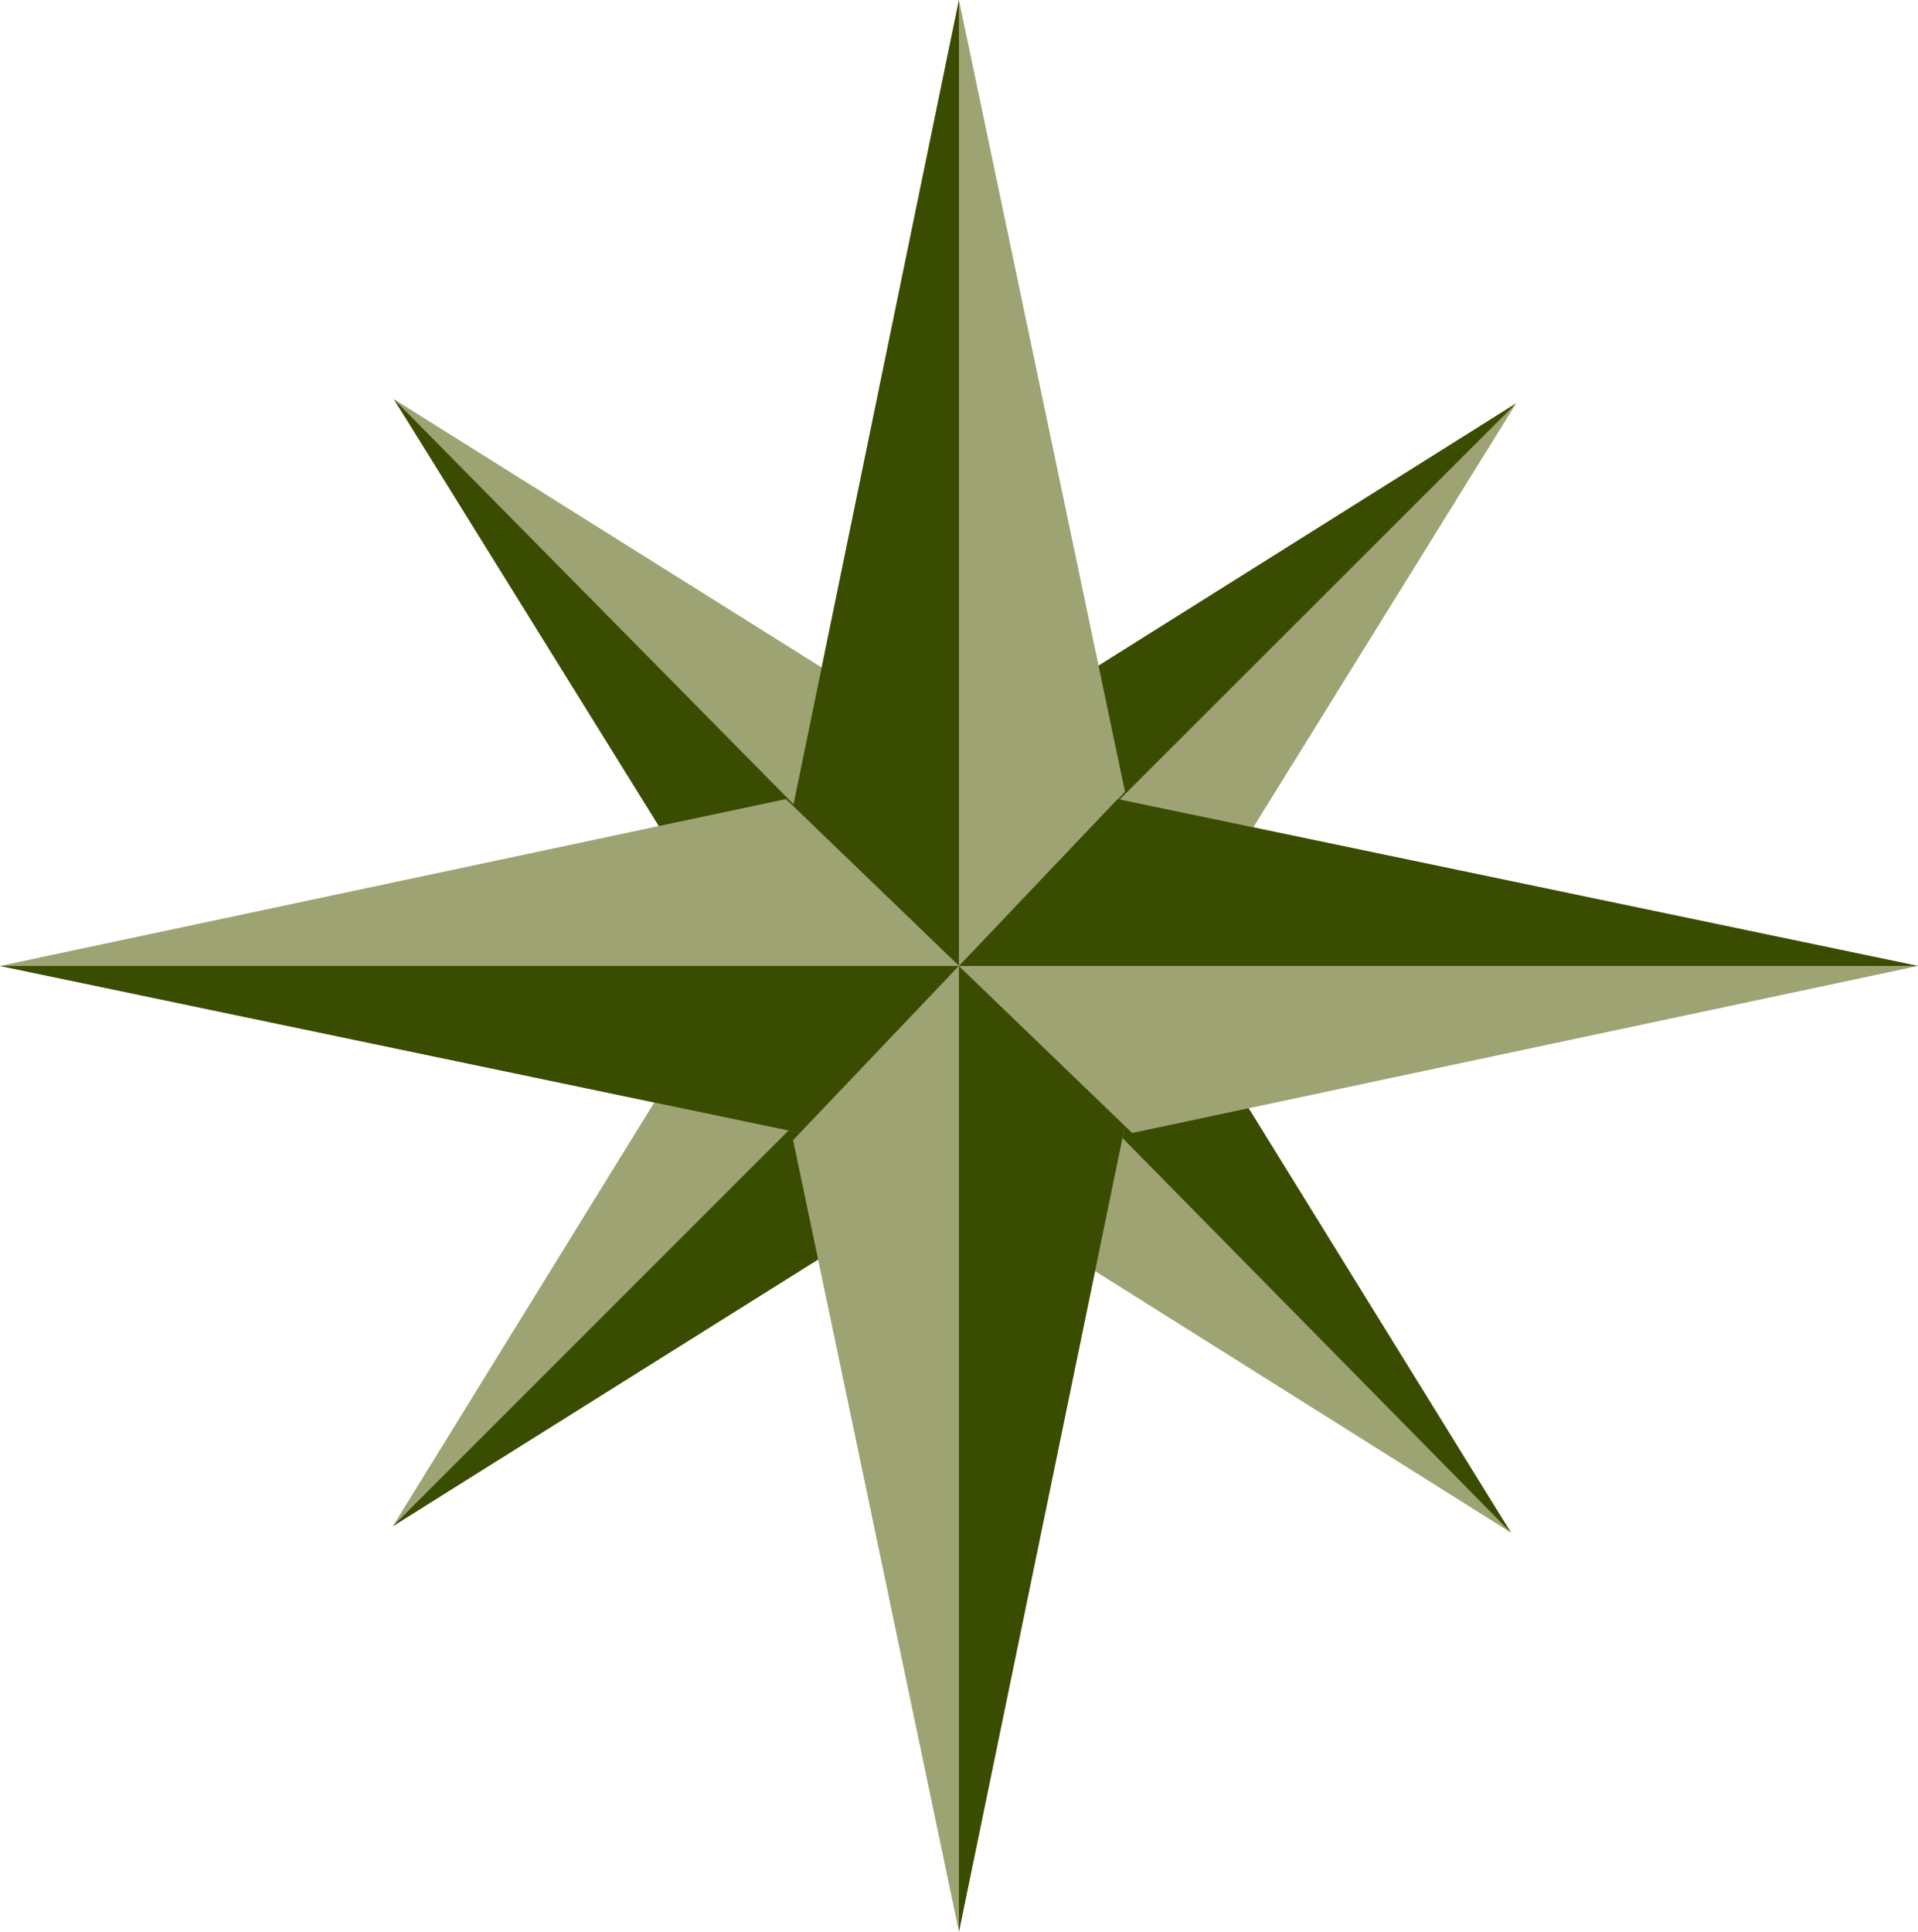 <?xml version="1.0" encoding="UTF-8"?><svg id="Layer_2" xmlns="http://www.w3.org/2000/svg" viewBox="0 0 163.43 164.58"><defs><style>.cls-1{fill:#9ea374;}.cls-1,.cls-2{stroke-width:0px;}.cls-2{fill:#3a4c00;}</style></defs><g id="Layer_1-2"><polygon class="cls-1" points="33.56 34.01 78.35 62.1 81.57 81.94 61.88 78.69 33.56 34.01"/><polygon class="cls-2" points="33.56 34.01 81.21 82.3 61.52 79.06 33.56 34.01"/><polygon class="cls-1" points="33.47 130.04 61.15 85.18 80.85 81.94 77.63 101.77 33.47 130.04"/><polygon class="cls-2" points="33.47 130.04 81.21 82.3 77.98 102.13 33.47 130.04"/><polygon class="cls-1" points="128.75 130.58 84.07 102.49 80.85 82.67 100.56 85.91 128.75 130.58"/><polygon class="cls-2" points="128.75 130.58 81.21 82.3 100.91 85.54 128.75 130.58"/><polygon class="cls-1" points="129.19 34.36 101.26 79.41 81.57 82.67 84.8 62.83 129.19 34.36"/><polygon class="cls-2" points="129.19 34.36 81.21 82.3 84.43 62.47 129.19 34.36"/><polygon class="cls-1" points="81.71 0 95.86 67.46 81.71 82.3 67.58 68.7 81.71 0"/><polygon class="cls-2" points="81.71 0 81.71 82.3 67.58 68.7 81.71 0"/><polygon class="cls-1" points="0 82.3 66.97 68.08 81.71 82.3 68.2 96.53 0 82.3"/><polygon class="cls-2" points="0 82.3 81.71 82.3 68.2 96.53 0 82.3"/><polygon class="cls-1" points="81.71 164.58 67.58 97.14 81.71 82.3 95.86 95.91 81.71 164.58"/><polygon class="cls-2" points="81.71 164.58 81.71 82.3 95.86 95.91 81.71 164.58"/><polygon class="cls-1" points="163.43 82.3 96.47 96.53 81.71 82.3 95.23 68.08 163.43 82.3"/><polygon class="cls-2" points="163.43 82.3 81.71 82.3 95.23 68.08 163.43 82.3"/></g></svg>